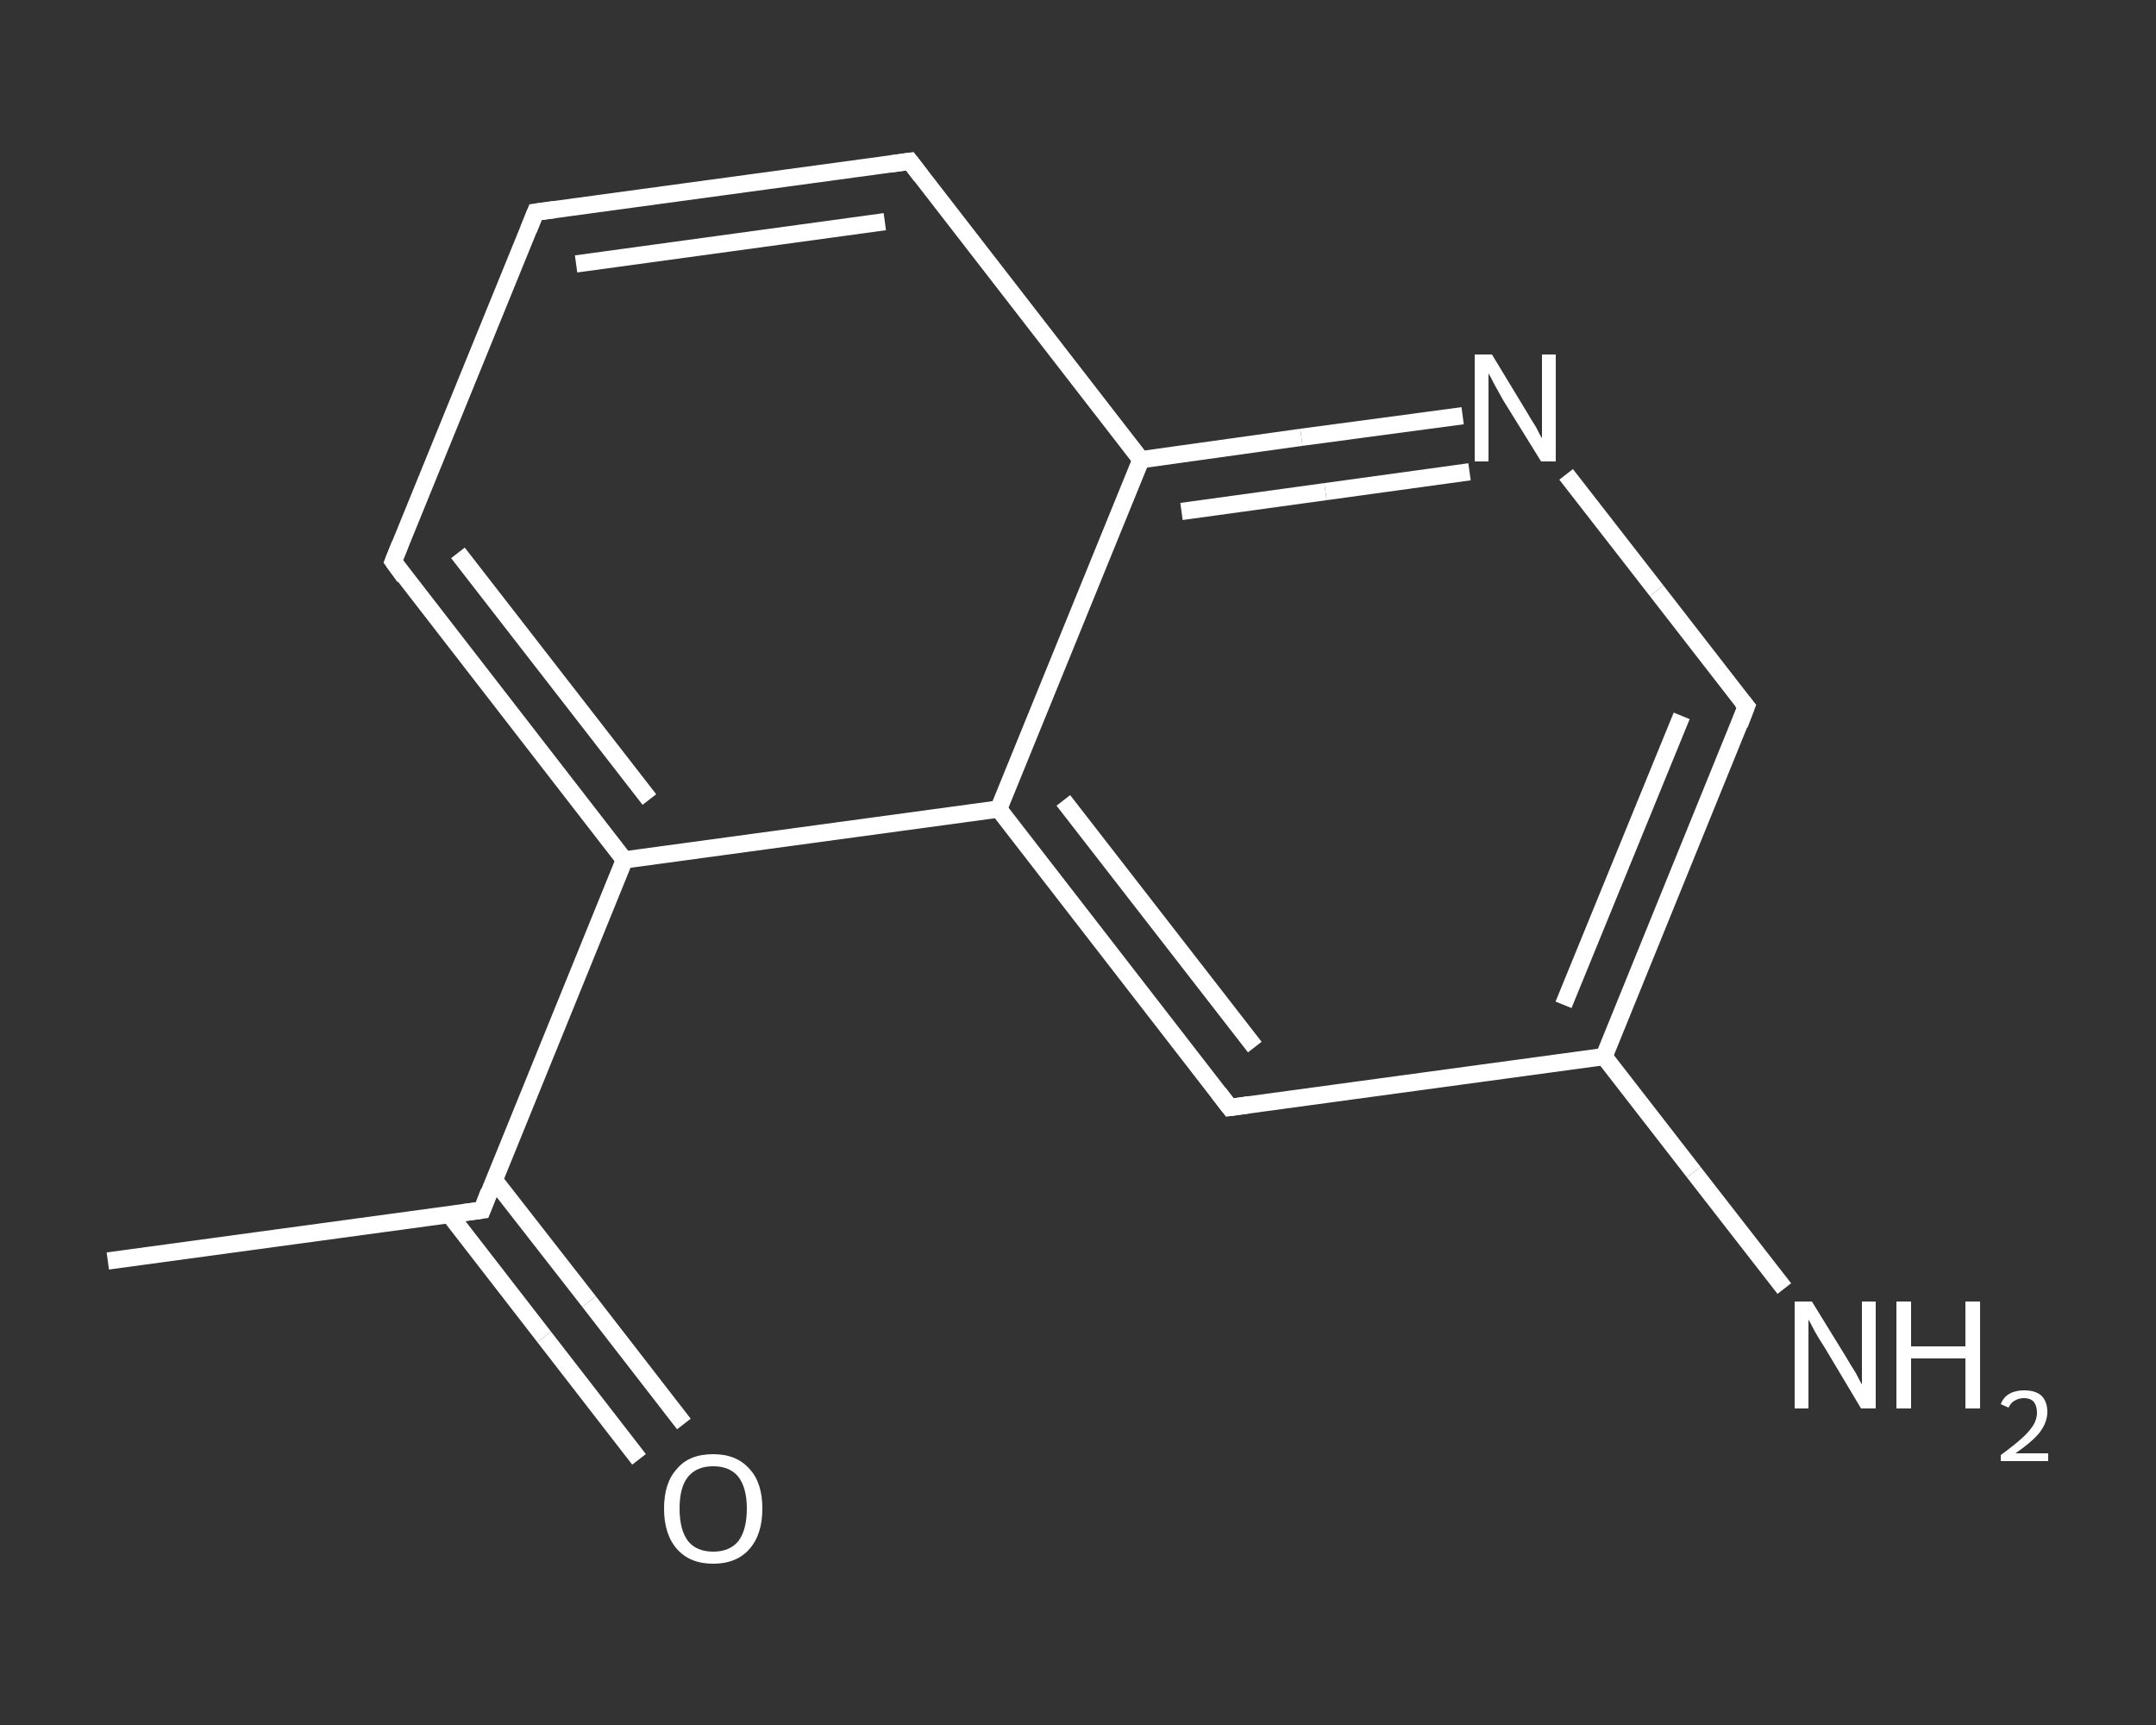 <?xml version='1.0' encoding='iso-8859-1'?>
<svg version='1.1' baseProfile='full'
              xmlns='http://www.w3.org/2000/svg'
                      xmlns:rdkit='http://www.rdkit.org/xml'
                      xmlns:xlink='http://www.w3.org/1999/xlink'
                  xml:space='preserve'
width='250px' height='200px' viewBox='0 0 250 200'>
<rect x="0" y="0" width="250" height="200" fill="#333333" stroke="none"/>
<!-- END OF HEADER -->
<rect style='opacity:1.0;fill:transparent;stroke:none' width='250.0' height='200.0' x='0.0' y='0.0'> </rect>
<path class='bond-0 atom-0 atom-1' d='M 12.5,146.2 L 55.9,140.3' style='fill:none;fill-rule:evenodd;stroke:#FFFFFF;stroke-width:2.0px;stroke-linecap:butt;stroke-linejoin:miter;stroke-opacity:1' />
<path class='bond-1 atom-1 atom-2' d='M 52.1,140.8 L 63.1,155.0' style='fill:none;fill-rule:evenodd;stroke:#FFFFFF;stroke-width:2.0px;stroke-linecap:butt;stroke-linejoin:miter;stroke-opacity:1' />
<path class='bond-1 atom-1 atom-2' d='M 63.1,155.0 L 74.1,169.2' style='fill:none;fill-rule:evenodd;stroke:#FFFFFF;stroke-width:2.0px;stroke-linecap:butt;stroke-linejoin:miter;stroke-opacity:1' />
<path class='bond-1 atom-1 atom-2' d='M 57.3,136.8 L 68.3,150.9' style='fill:none;fill-rule:evenodd;stroke:#FFFFFF;stroke-width:2.0px;stroke-linecap:butt;stroke-linejoin:miter;stroke-opacity:1' />
<path class='bond-1 atom-1 atom-2' d='M 68.3,150.9 L 79.3,165.1' style='fill:none;fill-rule:evenodd;stroke:#FFFFFF;stroke-width:2.0px;stroke-linecap:butt;stroke-linejoin:miter;stroke-opacity:1' />
<path class='bond-2 atom-1 atom-3' d='M 55.9,140.3 L 72.4,99.7' style='fill:none;fill-rule:evenodd;stroke:#FFFFFF;stroke-width:2.0px;stroke-linecap:butt;stroke-linejoin:miter;stroke-opacity:1' />
<path class='bond-3 atom-3 atom-4' d='M 72.4,99.7 L 45.6,65.1' style='fill:none;fill-rule:evenodd;stroke:#FFFFFF;stroke-width:2.0px;stroke-linecap:butt;stroke-linejoin:miter;stroke-opacity:1' />
<path class='bond-3 atom-3 atom-4' d='M 75.3,92.7 L 53.1,64.1' style='fill:none;fill-rule:evenodd;stroke:#FFFFFF;stroke-width:2.0px;stroke-linecap:butt;stroke-linejoin:miter;stroke-opacity:1' />
<path class='bond-4 atom-4 atom-5' d='M 45.6,65.1 L 62.1,24.6' style='fill:none;fill-rule:evenodd;stroke:#FFFFFF;stroke-width:2.0px;stroke-linecap:butt;stroke-linejoin:miter;stroke-opacity:1' />
<path class='bond-5 atom-5 atom-6' d='M 62.1,24.6 L 105.5,18.7' style='fill:none;fill-rule:evenodd;stroke:#FFFFFF;stroke-width:2.0px;stroke-linecap:butt;stroke-linejoin:miter;stroke-opacity:1' />
<path class='bond-5 atom-5 atom-6' d='M 66.8,30.6 L 102.6,25.7' style='fill:none;fill-rule:evenodd;stroke:#FFFFFF;stroke-width:2.0px;stroke-linecap:butt;stroke-linejoin:miter;stroke-opacity:1' />
<path class='bond-6 atom-6 atom-7' d='M 105.5,18.7 L 132.3,53.3' style='fill:none;fill-rule:evenodd;stroke:#FFFFFF;stroke-width:2.0px;stroke-linecap:butt;stroke-linejoin:miter;stroke-opacity:1' />
<path class='bond-7 atom-7 atom-8' d='M 132.3,53.3 L 150.9,50.7' style='fill:none;fill-rule:evenodd;stroke:#FFFFFF;stroke-width:2.0px;stroke-linecap:butt;stroke-linejoin:miter;stroke-opacity:1' />
<path class='bond-7 atom-7 atom-8' d='M 150.9,50.7 L 169.6,48.2' style='fill:none;fill-rule:evenodd;stroke:#FFFFFF;stroke-width:2.0px;stroke-linecap:butt;stroke-linejoin:miter;stroke-opacity:1' />
<path class='bond-7 atom-7 atom-8' d='M 137.0,59.3 L 153.7,57.0' style='fill:none;fill-rule:evenodd;stroke:#FFFFFF;stroke-width:2.0px;stroke-linecap:butt;stroke-linejoin:miter;stroke-opacity:1' />
<path class='bond-7 atom-7 atom-8' d='M 153.7,57.0 L 170.4,54.7' style='fill:none;fill-rule:evenodd;stroke:#FFFFFF;stroke-width:2.0px;stroke-linecap:butt;stroke-linejoin:miter;stroke-opacity:1' />
<path class='bond-8 atom-8 atom-9' d='M 181.6,55.0 L 192.1,68.5' style='fill:none;fill-rule:evenodd;stroke:#FFFFFF;stroke-width:2.0px;stroke-linecap:butt;stroke-linejoin:miter;stroke-opacity:1' />
<path class='bond-8 atom-8 atom-9' d='M 192.1,68.5 L 202.5,81.9' style='fill:none;fill-rule:evenodd;stroke:#FFFFFF;stroke-width:2.0px;stroke-linecap:butt;stroke-linejoin:miter;stroke-opacity:1' />
<path class='bond-9 atom-9 atom-10' d='M 202.5,81.9 L 186.0,122.5' style='fill:none;fill-rule:evenodd;stroke:#FFFFFF;stroke-width:2.0px;stroke-linecap:butt;stroke-linejoin:miter;stroke-opacity:1' />
<path class='bond-9 atom-9 atom-10' d='M 195.0,83.0 L 181.3,116.5' style='fill:none;fill-rule:evenodd;stroke:#FFFFFF;stroke-width:2.0px;stroke-linecap:butt;stroke-linejoin:miter;stroke-opacity:1' />
<path class='bond-10 atom-10 atom-11' d='M 186.0,122.5 L 196.4,135.9' style='fill:none;fill-rule:evenodd;stroke:#FFFFFF;stroke-width:2.0px;stroke-linecap:butt;stroke-linejoin:miter;stroke-opacity:1' />
<path class='bond-10 atom-10 atom-11' d='M 196.4,135.9 L 206.9,149.4' style='fill:none;fill-rule:evenodd;stroke:#FFFFFF;stroke-width:2.0px;stroke-linecap:butt;stroke-linejoin:miter;stroke-opacity:1' />
<path class='bond-11 atom-10 atom-12' d='M 186.0,122.5 L 142.6,128.4' style='fill:none;fill-rule:evenodd;stroke:#FFFFFF;stroke-width:2.0px;stroke-linecap:butt;stroke-linejoin:miter;stroke-opacity:1' />
<path class='bond-12 atom-12 atom-13' d='M 142.6,128.4 L 115.8,93.8' style='fill:none;fill-rule:evenodd;stroke:#FFFFFF;stroke-width:2.0px;stroke-linecap:butt;stroke-linejoin:miter;stroke-opacity:1' />
<path class='bond-12 atom-12 atom-13' d='M 145.5,121.4 L 123.3,92.8' style='fill:none;fill-rule:evenodd;stroke:#FFFFFF;stroke-width:2.0px;stroke-linecap:butt;stroke-linejoin:miter;stroke-opacity:1' />
<path class='bond-13 atom-13 atom-3' d='M 115.8,93.8 L 72.4,99.7' style='fill:none;fill-rule:evenodd;stroke:#FFFFFF;stroke-width:2.0px;stroke-linecap:butt;stroke-linejoin:miter;stroke-opacity:1' />
<path class='bond-14 atom-13 atom-7' d='M 115.8,93.8 L 132.3,53.3' style='fill:none;fill-rule:evenodd;stroke:#FFFFFF;stroke-width:2.0px;stroke-linecap:butt;stroke-linejoin:miter;stroke-opacity:1' />
<path d='M 53.7,140.6 L 55.9,140.3 L 56.7,138.2' style='fill:none;stroke:#FFFFFF;stroke-width:2.0px;stroke-linecap:butt;stroke-linejoin:miter;stroke-opacity:1;' />
<path d='M 46.9,66.9 L 45.6,65.1 L 46.4,63.1' style='fill:none;stroke:#FFFFFF;stroke-width:2.0px;stroke-linecap:butt;stroke-linejoin:miter;stroke-opacity:1;' />
<path d='M 61.3,26.6 L 62.1,24.6 L 64.3,24.3' style='fill:none;stroke:#FFFFFF;stroke-width:2.0px;stroke-linecap:butt;stroke-linejoin:miter;stroke-opacity:1;' />
<path d='M 103.3,19.0 L 105.5,18.7 L 106.8,20.4' style='fill:none;stroke:#FFFFFF;stroke-width:2.0px;stroke-linecap:butt;stroke-linejoin:miter;stroke-opacity:1;' />
<path d='M 202.0,81.3 L 202.5,81.9 L 201.7,84.0' style='fill:none;stroke:#FFFFFF;stroke-width:2.0px;stroke-linecap:butt;stroke-linejoin:miter;stroke-opacity:1;' />
<path d='M 144.8,128.1 L 142.6,128.4 L 141.3,126.7' style='fill:none;stroke:#FFFFFF;stroke-width:2.0px;stroke-linecap:butt;stroke-linejoin:miter;stroke-opacity:1;' />
<path class='atom-2' d='M 77.0 174.9
Q 77.0 171.9, 78.5 170.3
Q 79.9 168.6, 82.7 168.6
Q 85.4 168.6, 86.9 170.3
Q 88.4 171.9, 88.4 174.9
Q 88.4 177.9, 86.9 179.6
Q 85.4 181.3, 82.7 181.3
Q 80.0 181.3, 78.5 179.6
Q 77.0 177.9, 77.0 174.9
M 82.7 179.9
Q 84.6 179.9, 85.6 178.7
Q 86.6 177.4, 86.6 174.9
Q 86.6 172.5, 85.6 171.2
Q 84.6 170.0, 82.7 170.0
Q 80.8 170.0, 79.8 171.2
Q 78.8 172.4, 78.8 174.9
Q 78.8 177.4, 79.8 178.7
Q 80.8 179.9, 82.7 179.9
' fill='#FFFFFF'/>
<path class='atom-8' d='M 173.0 41.1
L 177.0 47.7
Q 177.4 48.4, 178.1 49.5
Q 178.7 50.7, 178.8 50.8
L 178.8 41.1
L 180.4 41.1
L 180.4 53.5
L 178.7 53.5
L 174.3 46.4
Q 173.8 45.5, 173.3 44.6
Q 172.8 43.6, 172.6 43.3
L 172.6 53.5
L 171.0 53.5
L 171.0 41.1
L 173.0 41.1
' fill='#FFFFFF'/>
<path class='atom-11' d='M 210.1 150.9
L 214.1 157.4
Q 214.5 158.1, 215.2 159.2
Q 215.8 160.4, 215.9 160.5
L 215.9 150.9
L 217.5 150.9
L 217.5 163.3
L 215.8 163.3
L 211.5 156.1
Q 210.9 155.2, 210.4 154.3
Q 209.9 153.3, 209.7 153.0
L 209.7 163.3
L 208.1 163.3
L 208.1 150.9
L 210.1 150.9
' fill='#FFFFFF'/>
<path class='atom-11' d='M 219.9 150.9
L 221.6 150.9
L 221.6 156.1
L 227.9 156.1
L 227.9 150.9
L 229.6 150.9
L 229.6 163.3
L 227.9 163.3
L 227.9 157.5
L 221.6 157.5
L 221.6 163.3
L 219.9 163.3
L 219.9 150.9
' fill='#FFFFFF'/>
<path class='atom-11' d='M 232.0 162.8
Q 232.3 162.0, 233.0 161.6
Q 233.7 161.2, 234.7 161.2
Q 236.0 161.2, 236.7 161.8
Q 237.4 162.5, 237.4 163.7
Q 237.4 164.9, 236.5 166.1
Q 235.6 167.2, 233.7 168.5
L 237.5 168.5
L 237.5 169.4
L 232.0 169.4
L 232.0 168.7
Q 233.5 167.6, 234.4 166.8
Q 235.3 166.0, 235.8 165.2
Q 236.2 164.5, 236.2 163.8
Q 236.2 163.0, 235.8 162.5
Q 235.4 162.1, 234.7 162.1
Q 234.1 162.1, 233.6 162.4
Q 233.2 162.6, 232.9 163.2
L 232.0 162.8
' fill='#FFFFFF'/>
</svg>
